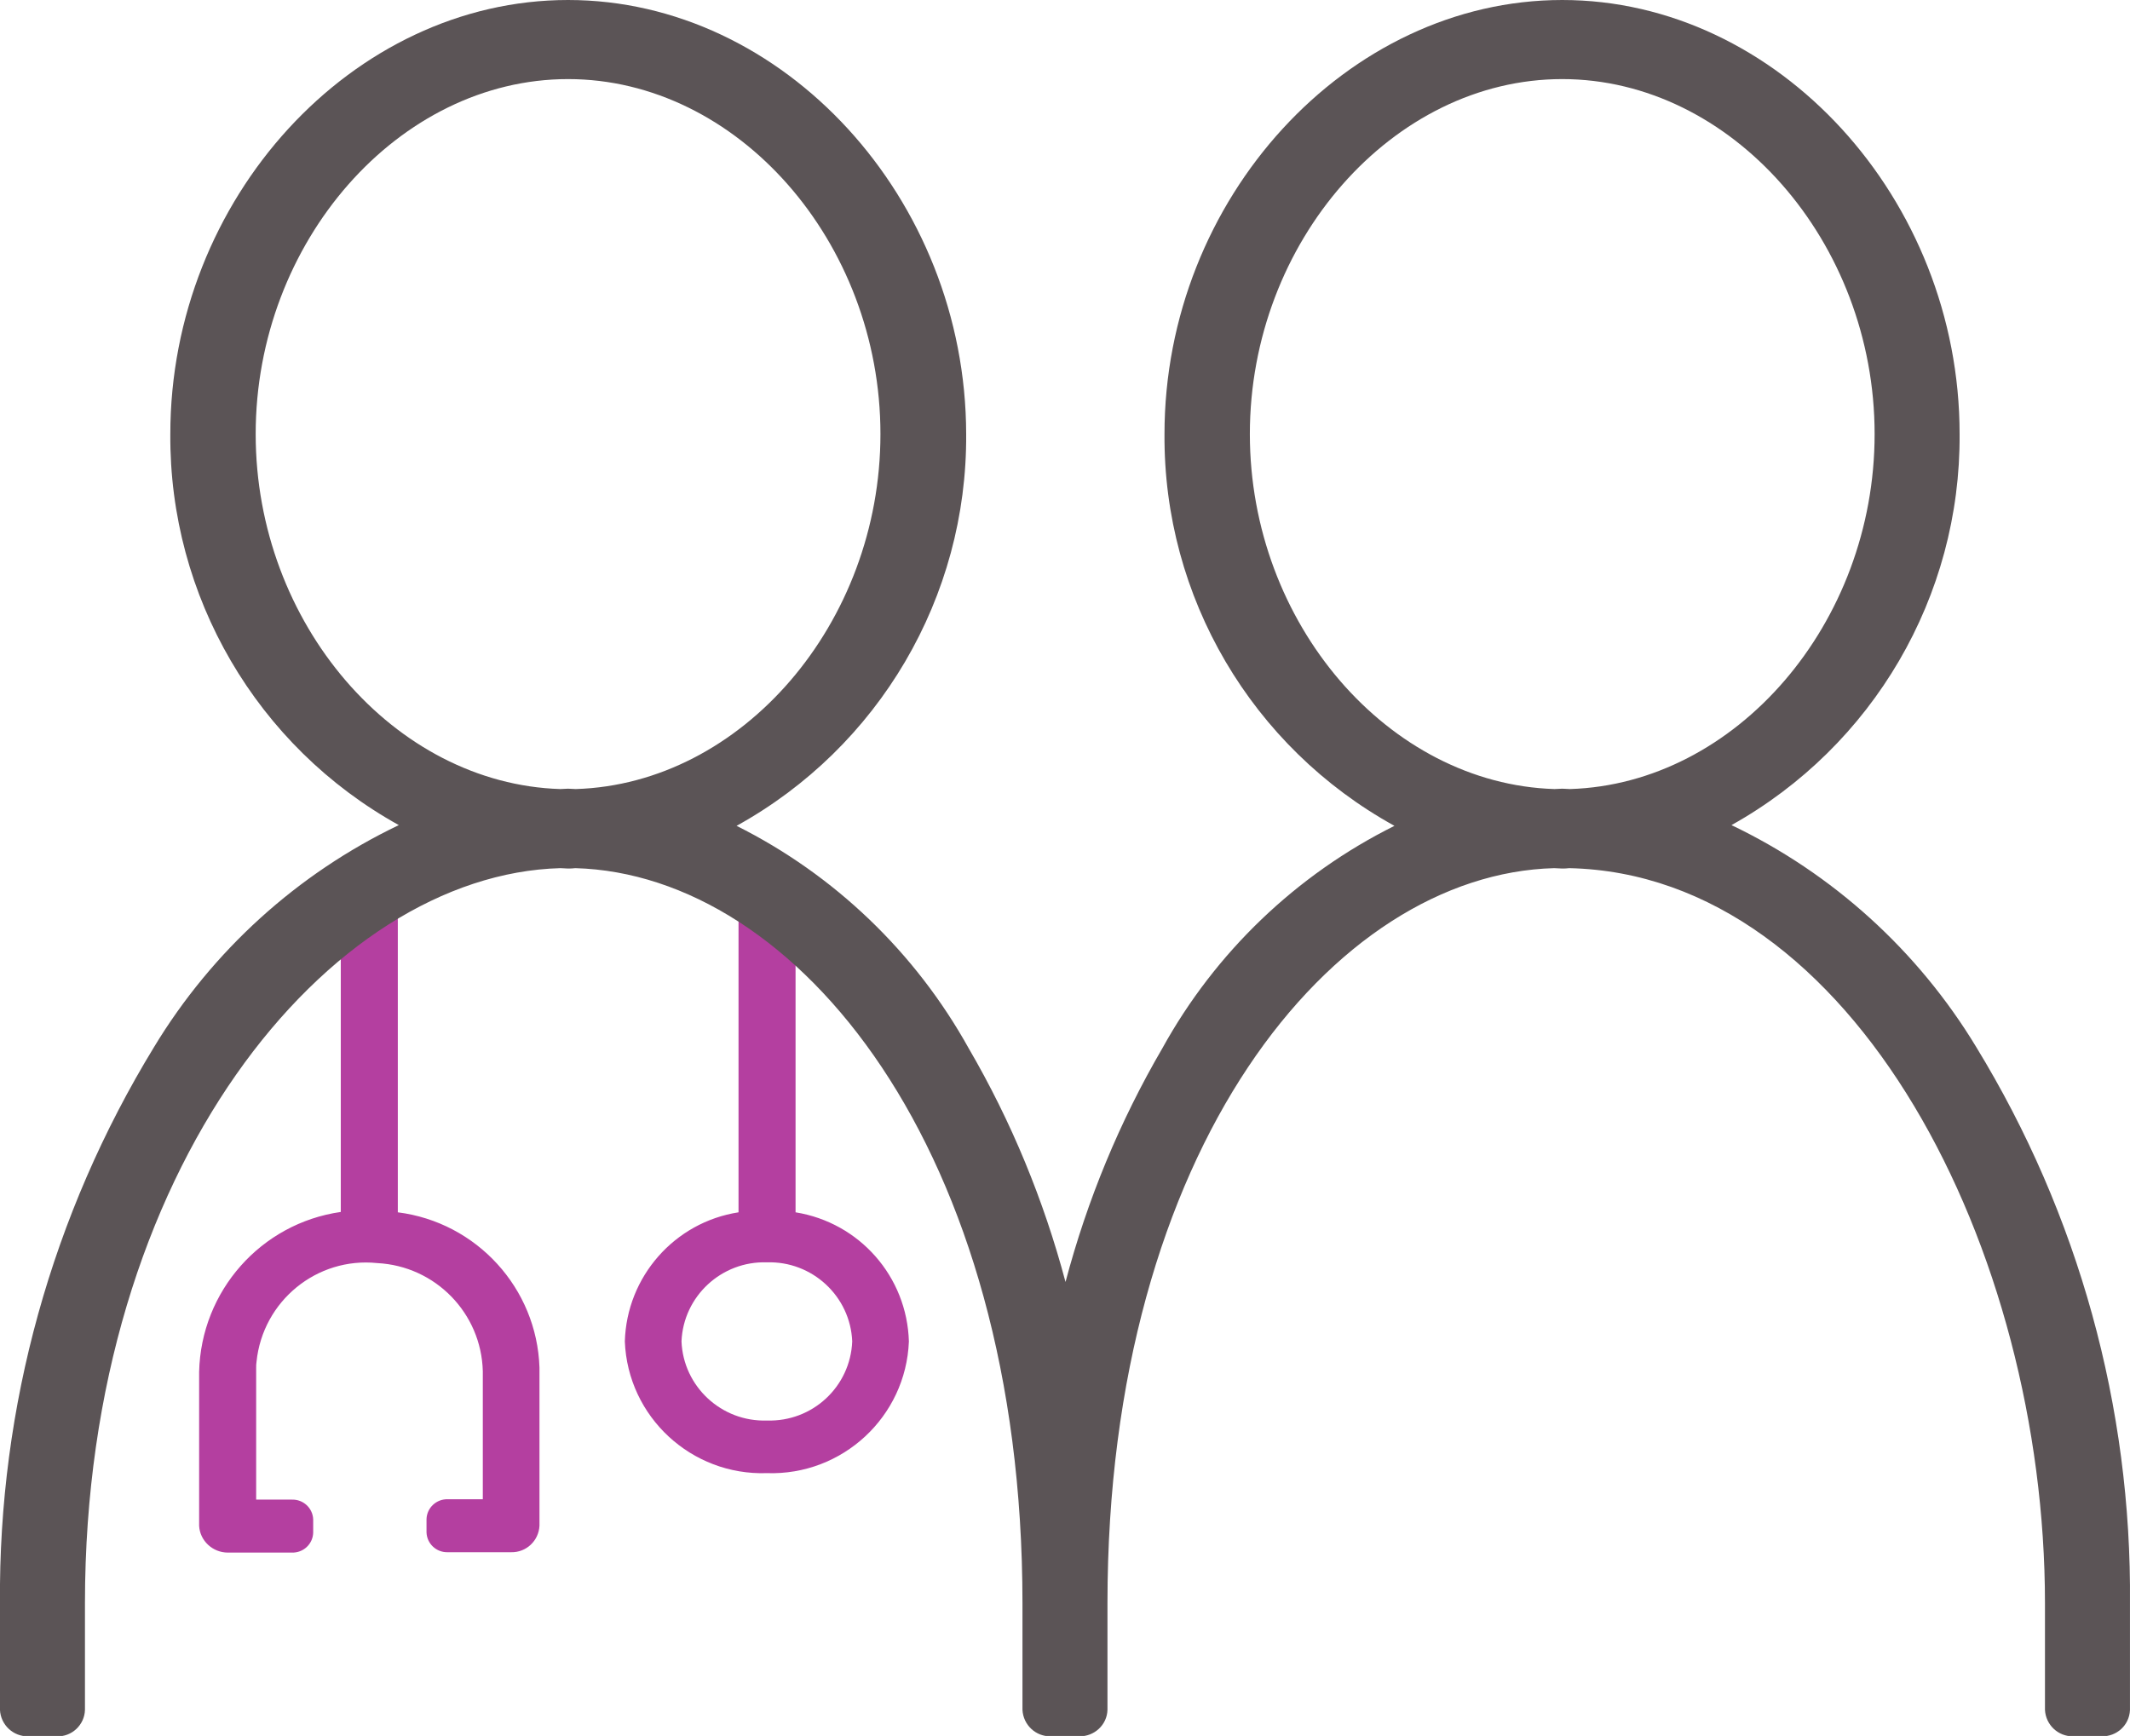 <?xml version="1.0" encoding="utf-8"?>
<!-- Generator: Adobe Illustrator 25.3.1, SVG Export Plug-In . SVG Version: 6.00 Build 0)  -->
<svg version="1.1" id="Layer_1" xmlns="http://www.w3.org/2000/svg" xmlns:xlink="http://www.w3.org/1999/xlink" x="0px" y="0px"
	 width="57.89px" height="47.19px" viewBox="0 0 57.89 47.19" enable-background="new 0 0 57.89 47.19" xml:space="preserve">
<g id="Group_1959" transform="translate(0 28.812)">
	<g id="Group_1958" transform="translate(0 -28.812)">
		<g id="Group_1956" transform="translate(5.412 23.646)">
			<path id="Path_2383" fill="#B43FA0" d="M16.21,9.31V0h-1.55v9.31c-1.74,0.27-3.04,1.75-3.09,3.51c0.08,2.05,1.81,3.65,3.86,3.58
				c2.05,0.07,3.78-1.53,3.86-3.58C19.24,11.06,17.95,9.59,16.21,9.31 M15.43,14.97c-1.23,0.04-2.27-0.92-2.32-2.15
				c0.05-1.23,1.09-2.19,2.32-2.15c1.23-0.04,2.27,0.92,2.32,2.15C17.7,14.05,16.67,15.01,15.43,14.97 M9.25,13.53v4.3
				c-0.02,0.41-0.36,0.73-0.77,0.72H6.76c-0.31,0.01-0.57-0.23-0.58-0.54v-0.36c0.01-0.31,0.27-0.55,0.58-0.54h0.95v-3.48
				c-0.04-1.58-1.29-2.86-2.87-2.94c-1.64-0.17-3.11,1.03-3.28,2.68c-0.01,0.06-0.01,0.11-0.01,0.17v3.58h0.97
				c0.31-0.01,0.57,0.23,0.58,0.54v0.36c-0.01,0.31-0.27,0.55-0.58,0.54H0.78C0.37,18.56,0.02,18.24,0,17.83v-4.18
				c0.05-2.2,1.68-4.04,3.85-4.35V0H5.4v9.31C7.54,9.58,9.18,11.37,9.25,13.53"/>
		</g>
		<g id="Group_1957" transform="translate(-0.001 0)">
			<path id="Path_2384" fill="#5B5456" d="M53.71,28.46c-1.58-2.61-3.89-4.71-6.65-6.03c3.85-2.15,6.23-6.22,6.2-10.63
				C53.26,5.4,48.31,0,42.46,0S31.65,5.4,31.65,11.8c-0.03,4.43,2.37,8.51,6.25,10.65c-2.67,1.33-4.87,3.44-6.31,6.05
				c-1.16,1.99-2.04,4.12-2.63,6.35c-0.59-2.22-1.47-4.36-2.63-6.35c-1.45-2.61-3.65-4.72-6.31-6.05c3.87-2.14,6.27-6.22,6.24-10.65
				C26.25,5.4,21.3,0,15.44,0S4.63,5.4,4.63,11.8c-0.03,4.41,2.35,8.49,6.21,10.63c-2.76,1.32-5.07,3.42-6.65,6.03
				C1.41,33.01-0.04,38.24,0,43.58v2.9c0.02,0.41,0.36,0.73,0.77,0.72c0,0,0,0,0,0h0.77c0.41,0.02,0.76-0.31,0.77-0.72v-2.9
				c0-11.83,6.64-19.81,12.92-19.98c0.07,0,0.14,0.01,0.2,0.01s0.14,0,0.21-0.01c6.01,0.17,12.15,7.61,12.15,19.98v2.9
				c0.02,0.41,0.36,0.73,0.77,0.72c0,0,0,0,0,0h0.77c0.41,0.01,0.76-0.31,0.77-0.72v-2.9c0-12.37,6.14-19.82,12.14-19.98
				c0.07,0,0.14,0.01,0.21,0.01s0.13,0,0.2-0.01C50.4,23.77,55.58,34,55.58,43.58v2.9c0.02,0.41,0.36,0.73,0.77,0.72h0.77
				c0.41,0.01,0.75-0.3,0.77-0.71v-2.9C57.94,38.25,56.49,33.01,53.71,28.46 M6.95,11.8c0-5.23,3.89-9.65,8.49-9.65
				s8.49,4.42,8.49,9.65c0,5.15-3.77,9.51-8.28,9.65c-0.07,0-0.14-0.01-0.21-0.01s-0.14,0.01-0.21,0.01
				C10.72,21.31,6.95,16.95,6.95,11.8 M33.97,11.8c0-5.23,3.89-9.65,8.49-9.65s8.49,4.42,8.49,9.65c0,5.15-3.77,9.51-8.28,9.65
				c-0.07,0-0.14-0.01-0.21-0.01s-0.14,0.01-0.21,0.01C37.74,21.31,33.97,16.95,33.97,11.8"/>
		</g>
	</g>
</g>
<g>
</g>
<g>
</g>
<g>
</g>
<g>
</g>
<g>
</g>
<g>
</g>
</svg>
